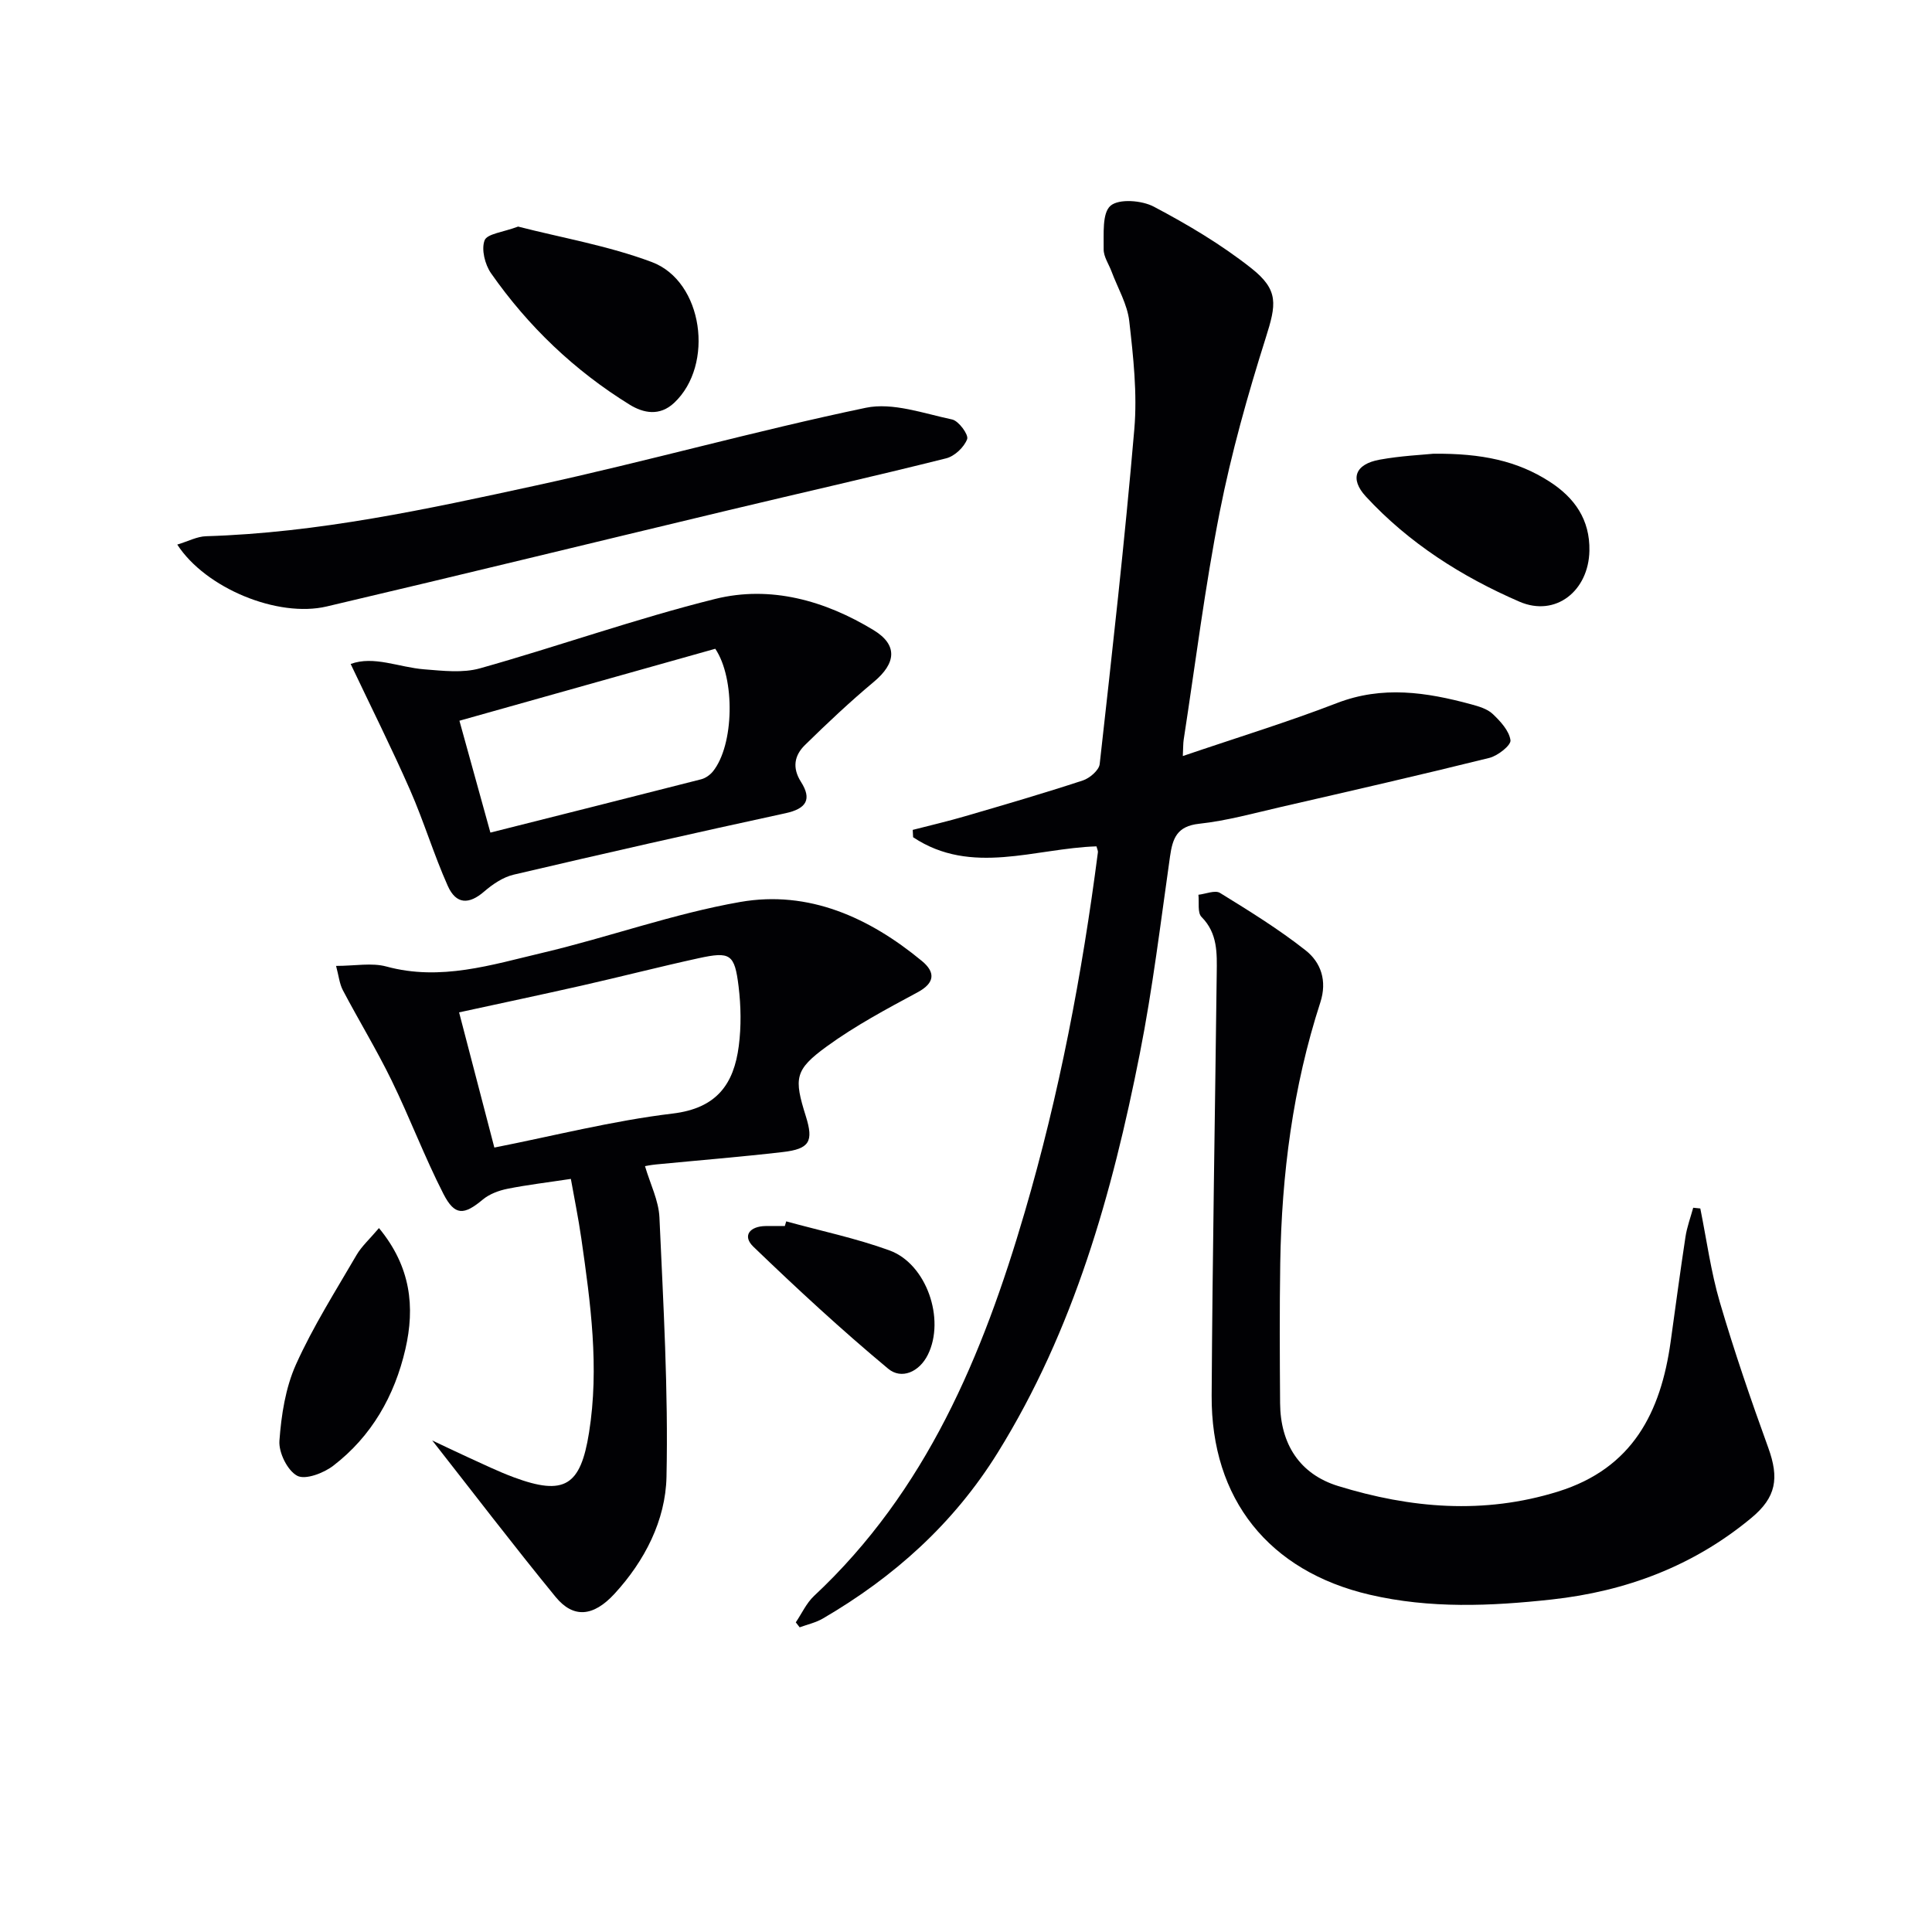 <svg enable-background="new 0 0 400 400" viewBox="0 0 400 400" xmlns="http://www.w3.org/2000/svg"><g fill="#010104"><path d="m244.89 156.53c11.21-3.82 21.69-7.02 31.89-10.96 9.43-3.65 18.55-2.26 27.77.24 1.58.43 3.37.94 4.5 2.01 1.6 1.51 3.4 3.47 3.68 5.44.14 1.03-2.61 3.21-4.36 3.65-14.31 3.55-28.69 6.84-43.06 10.14-5.66 1.3-11.3 2.88-17.04 3.5-4.59.5-5.49 2.99-6.03 6.77-1.94 13.64-3.59 27.35-6.26 40.85-5.72 28.94-13.63 57.16-29.42 82.6-9.11 14.67-21.45 25.73-36.2 34.33-1.46.85-3.19 1.23-4.8 1.82-.27-.34-.53-.69-.8-1.03 1.24-1.83 2.19-3.97 3.76-5.45 23.25-21.72 34.94-49.76 43.63-79.44 7.16-24.42 11.9-49.34 15.16-74.55.04-.29-.14-.61-.3-1.22-12.68.39-25.89 6.15-37.96-1.89-.03-.51-.05-1.01-.08-1.52 3.64-.94 7.31-1.79 10.92-2.85 8.12-2.37 16.25-4.74 24.29-7.38 1.43-.47 3.36-2.12 3.5-3.4 2.58-23.1 5.19-46.2 7.17-69.35.63-7.38-.21-14.96-1.05-22.36-.4-3.5-2.38-6.83-3.65-10.23-.58-1.56-1.68-3.12-1.65-4.66.05-3.12-.35-7.46 1.42-8.99 1.74-1.5 6.48-1.13 8.97.19 7.01 3.7 13.93 7.81 20.14 12.71 5.82 4.58 5.2 7.56 3.03 14.44-3.74 11.83-7.12 23.84-9.52 36-3.08 15.62-5.04 31.46-7.47 47.2-.12.78-.09 1.6-.18 3.39z"/><path d="m89.49 298.23c1.98.93 4.63 2.22 7.31 3.44 3.18 1.44 6.32 2.98 9.58 4.19 10.51 3.9 13.82 1.74 15.57-9.23 2.16-13.53.32-26.85-1.59-40.19-.63-4.38-1.53-8.72-2.17-12.36-4.8.73-9 1.22-13.14 2.05-1.79.36-3.72 1.08-5.1 2.23-3.88 3.24-5.79 3.41-8.14-1.17-3.92-7.66-6.96-15.77-10.74-23.51-3.09-6.34-6.78-12.39-10.07-18.64-.72-1.36-.87-3.01-1.42-5.06 3.92 0 7.39-.7 10.43.13 11.2 3.05 21.75-.35 32.31-2.84 13.72-3.24 27.11-8.11 40.95-10.53 14.15-2.47 26.71 3.22 37.61 12.23 2.72 2.25 2.81 4.48-.91 6.48-6.42 3.45-12.91 6.92-18.78 11.19-6.71 4.88-6.82 6.59-4.34 14.5 1.62 5.18.77 6.74-4.79 7.38-8.74 1.01-17.52 1.72-26.28 2.57-1.09.11-2.17.33-2.24.35 1.1 3.73 2.83 7.13 2.99 10.61.8 17.91 1.85 35.85 1.46 53.75-.2 8.96-4.49 17.35-10.75 24.16-4.41 4.8-8.55 5.14-12.23.64-8.79-10.74-17.21-21.78-25.52-32.37zm12.86-60.64c12.25-2.41 24.48-5.55 36.91-7.04 9.13-1.09 12.68-6.09 13.7-14.01.52-4.03.45-8.24-.04-12.28-.82-6.76-1.71-7.3-8.29-5.87-8.09 1.77-16.12 3.84-24.2 5.67-8.5 1.92-17.02 3.72-25.38 5.54 2.47 9.52 4.81 18.45 7.3 27.99z"/><path d="m352.03 250.2c1.31 6.48 2.19 13.09 4.04 19.4 2.98 10.15 6.42 20.19 10.03 30.14 2.29 6.31 1.65 10.26-3.5 14.53-12.01 9.97-25.96 15.2-41.35 16.89-12.61 1.38-25.2 1.92-37.7-1-20.8-4.85-32.82-19.75-32.69-41.24.17-29.14.7-58.28 1.05-87.41.05-4.15.22-8.28-3.15-11.67-.87-.88-.46-3.03-.64-4.59 1.51-.17 3.45-1.01 4.47-.38 6.05 3.73 12.14 7.49 17.71 11.88 3.19 2.51 4.51 6.32 3.06 10.79-5.69 17.53-8.01 35.62-8.3 53.99-.15 9.66-.1 19.33-.03 28.99.06 8.43 4.04 14.68 12 17.14 14.99 4.62 30.16 5.95 45.58 1.14 15.41-4.81 21.24-16.39 23.28-31.02 1.01-7.24 1.97-14.48 3.07-21.7.31-2.04 1.05-4.02 1.6-6.03.5.05.99.1 1.47.15z"/><path d="m72.6 137.47c4.78-1.77 9.98.7 15.26 1.11 3.83.3 7.94.8 11.52-.21 16.28-4.58 32.26-10.28 48.66-14.36 11.5-2.86 22.78.34 32.83 6.45 5.1 3.1 4.6 6.9.07 10.69-4.96 4.14-9.67 8.58-14.28 13.1-2.17 2.12-2.7 4.68-.83 7.62 2.3 3.61 1.15 5.56-3.2 6.5-18.8 4.07-37.56 8.33-56.28 12.72-2.21.52-4.37 1.99-6.13 3.51-3.1 2.68-5.78 2.69-7.51-1.18-2.9-6.49-4.95-13.35-7.81-19.86-3.75-8.54-7.93-16.88-12.3-26.09zm22.52 11.75c1.98 7.16 4.07 14.72 6.41 23.16 14.23-3.59 28.95-7.28 43.65-11.04.89-.23 1.82-.89 2.41-1.61 4.43-5.48 4.65-19.26.5-25.41-17.63 4.95-35.24 9.91-52.97 14.9z"/><path d="m36.7 112.75c2.28-.69 4.11-1.68 5.96-1.73 23.21-.7 45.8-5.61 68.33-10.51 22.84-4.96 45.38-11.3 68.25-16.08 5.58-1.17 11.98 1.17 17.89 2.42 1.35.28 3.44 3.15 3.11 4.06-.62 1.67-2.59 3.54-4.34 3.98-14.96 3.75-30.01 7.14-45.01 10.73-27.75 6.63-55.46 13.42-83.24 19.94-10.13 2.39-25.09-3.77-30.95-12.81z"/><path d="m107.27 46.91c8.92 2.3 18.62 3.95 27.67 7.34 10.67 3.99 13.01 21.32 4.63 29.16-2.99 2.8-6.34 2.14-9.21.37-11.43-7.06-21.01-16.21-28.7-27.21-1.26-1.81-2.04-4.94-1.33-6.81.52-1.37 3.84-1.68 6.94-2.85z"/><path d="m296.77 93.94c10.03-.1 17.39 1.49 24.03 5.76 5.21 3.35 8.4 7.88 8.27 14.34-.16 8.27-6.97 13.78-14.49 10.53-11.91-5.16-22.89-12.12-31.8-21.78-3.38-3.67-2.21-6.7 2.86-7.62 4.39-.8 8.89-1 11.13-1.23z"/><path d="m78.46 254.26c6.62 8.01 7.48 16.35 5.47 25.07-2.23 9.66-6.99 18.04-14.94 24.14-1.99 1.53-5.78 2.97-7.46 2.07-2.02-1.08-3.85-4.8-3.68-7.23.39-5.36 1.26-11 3.44-15.84 3.53-7.84 8.19-15.18 12.53-22.64 1.05-1.8 2.69-3.26 4.64-5.57z"/><path d="m162.78 252.87c7.14 1.97 14.45 3.49 21.39 6.02 7.68 2.8 11.57 14.25 7.94 21.58-1.79 3.62-5.49 5.19-8.22 2.91-9.64-8.02-18.87-16.56-27.91-25.26-2.36-2.28-.72-4.24 2.52-4.28 1.33-.02 2.66 0 3.99 0 .1-.32.19-.65.29-.97z"/></g></svg>